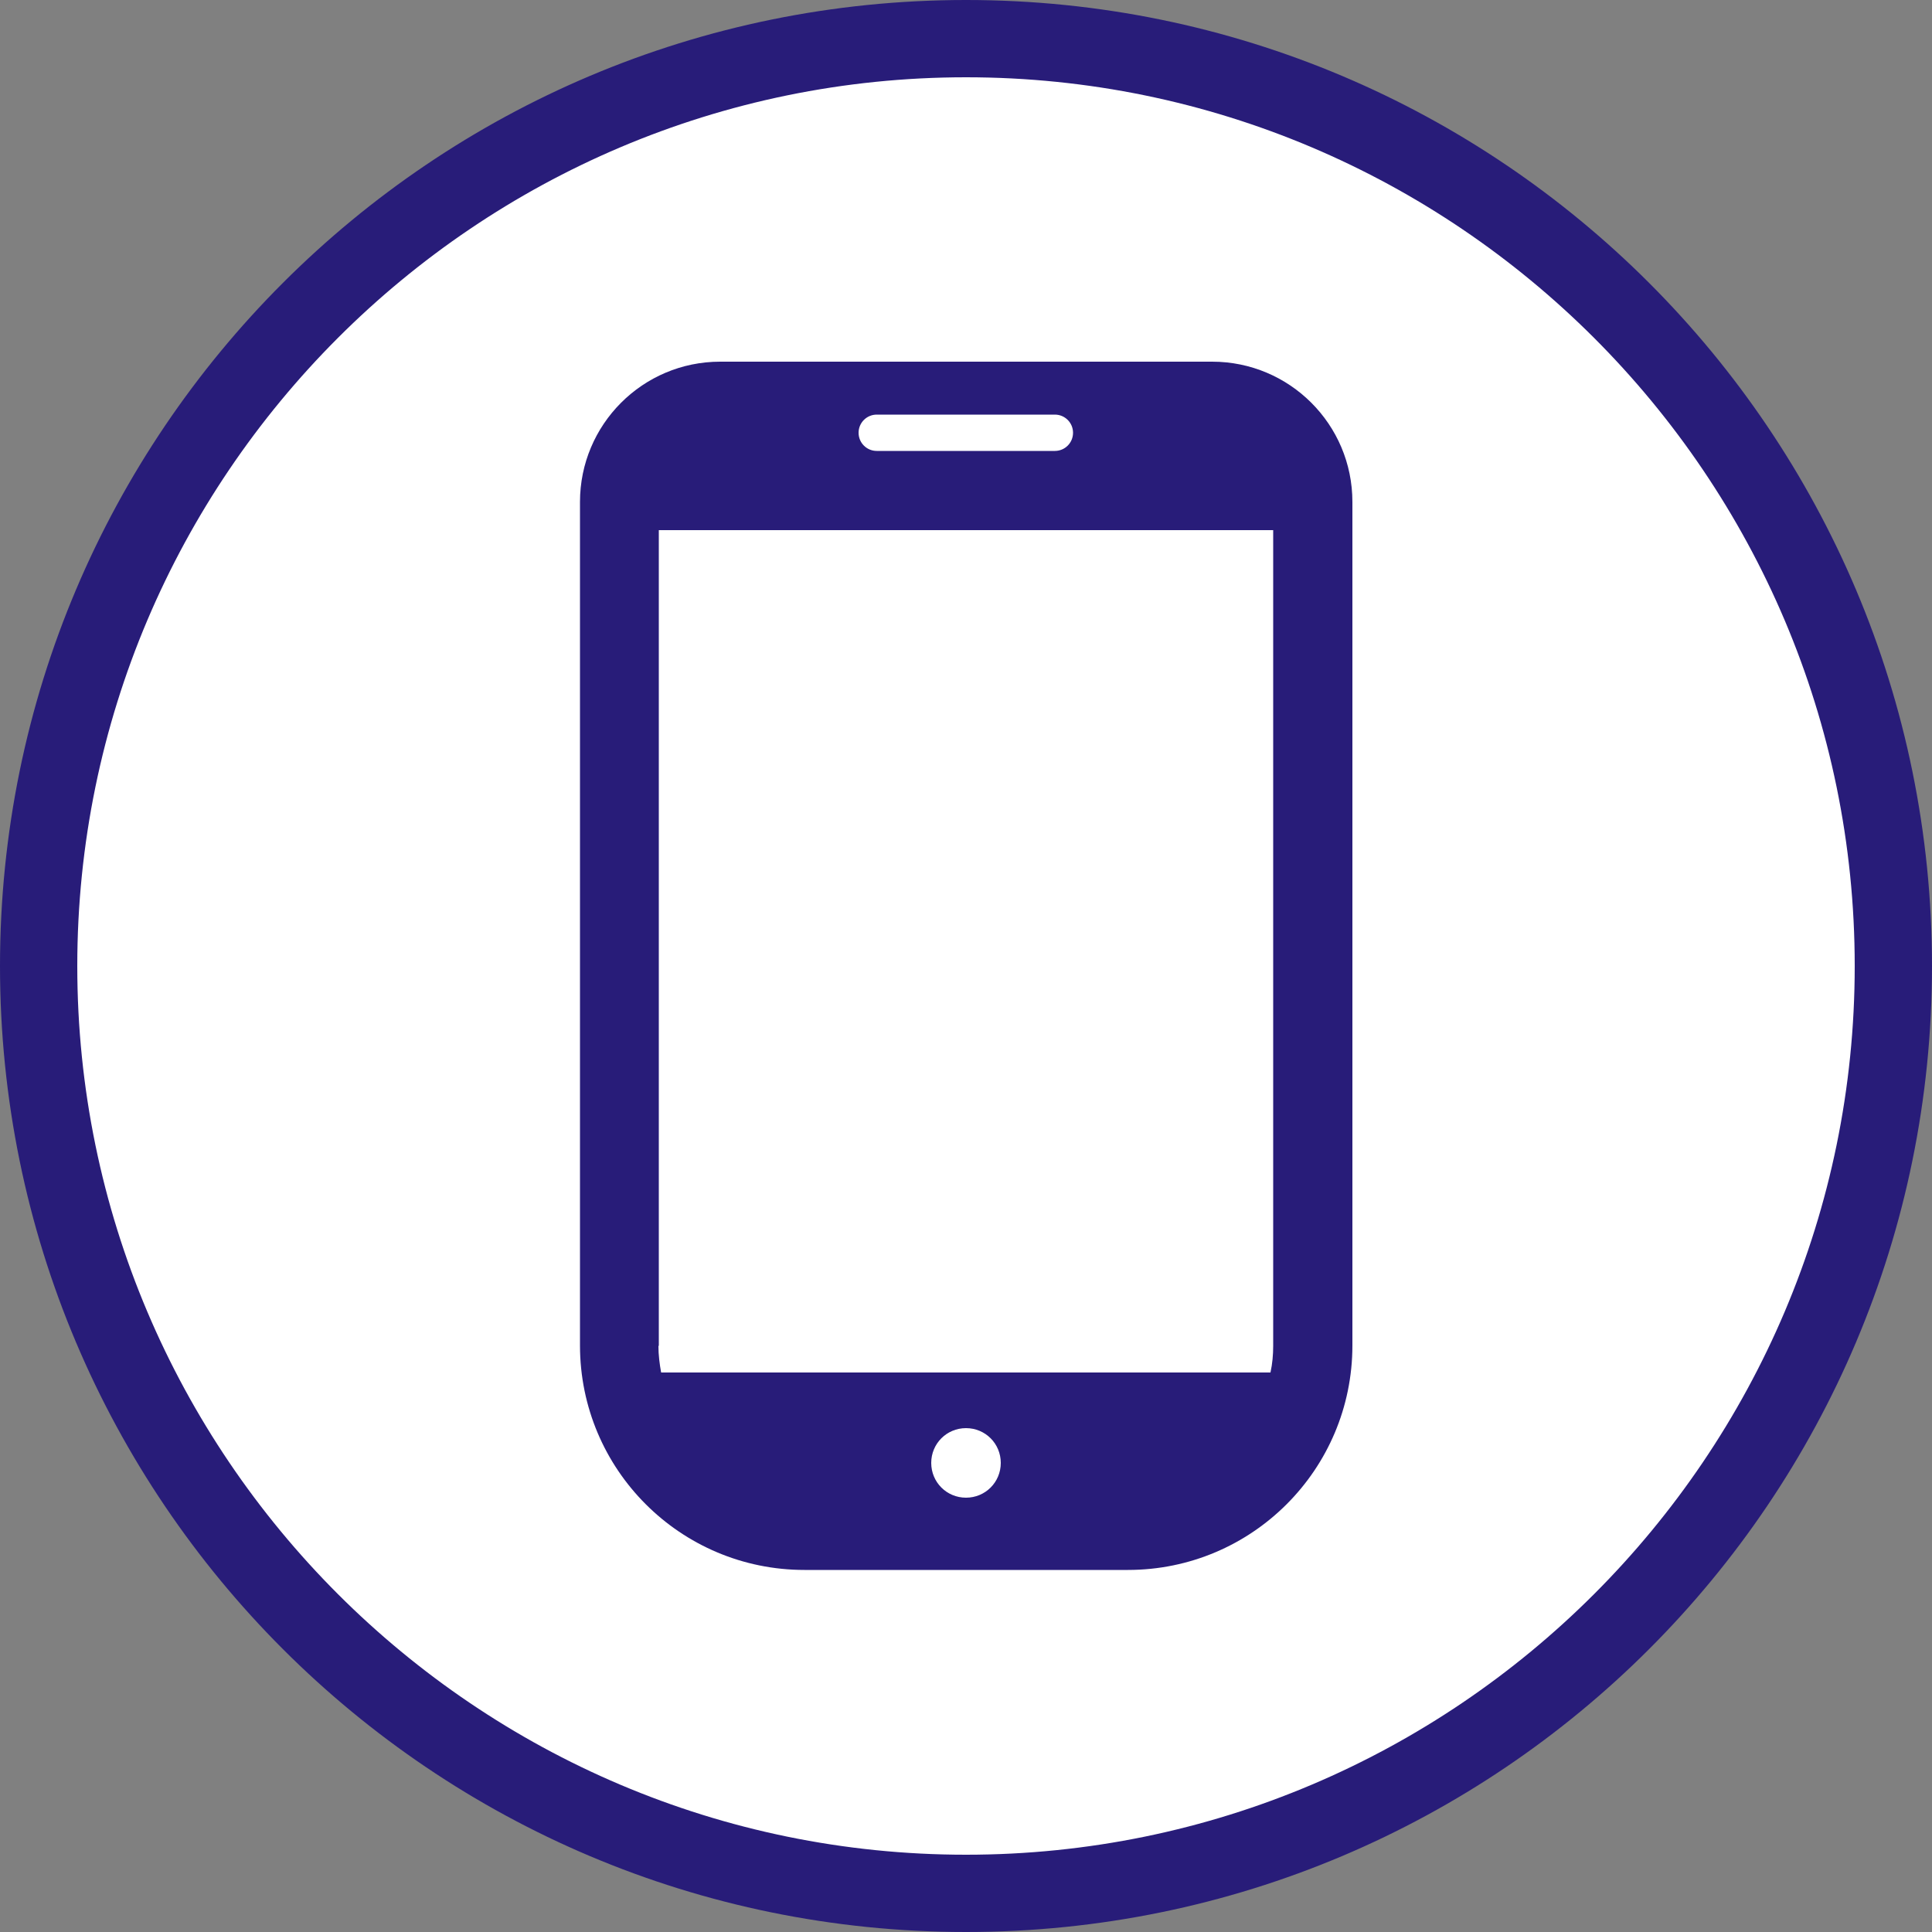 <?xml version="1.0" encoding="UTF-8"?><svg id="_レイヤー_2" xmlns="http://www.w3.org/2000/svg" width="50" height="50" viewBox="0 0 50 50"><rect x="0" y="0" width="50" height="50" fill="#808080" stroke="none"/><defs><style>.cls-1{fill:#fff;fill-rule:evenodd;}.cls-2{fill:#281c79;}</style></defs><g id="_コンテンツ"><path class="cls-1" d="M25,49c-13.23,0-24-10.77-24-24S11.77,1,25,1s24,10.77,24,24-10.77,24-24,24Z"/><path class="cls-2" d="M25,2c12.68,0,23,10.32,23,23s-10.32,23-23,23S2,37.68,2,25,12.32,2,25,2M25,0C11.19,0,0,11.19,0,25s11.19,25,25,25,25-11.19,25-25S38.81,0,25,0h0Z"/><path class="cls-2" d="M31.37,9.36h-12.73c-2.01,0-3.63,1.63-3.63,3.63v21.83c0,3.21,2.6,5.81,5.81,5.81h8.37c3.21,0,5.81-2.6,5.81-5.81V12.99c0-2.01-1.63-3.63-3.63-3.63ZM25,38.76c-.5,0-.9-.4-.9-.9s.4-.9.9-.9.9.4.9.9-.4.9-.9.9ZM22.69,10.73h4.61c.26,0,.47.21.47.47s-.21.47-.47.47h-4.61c-.26,0-.47-.21-.47-.47,0-.26.21-.47.47-.47ZM17.05,34.83V13.72h15.9v21.11c0,.23-.02.46-.07.69h-15.77c-.04-.22-.07-.45-.07-.69Z"/></g></svg>
